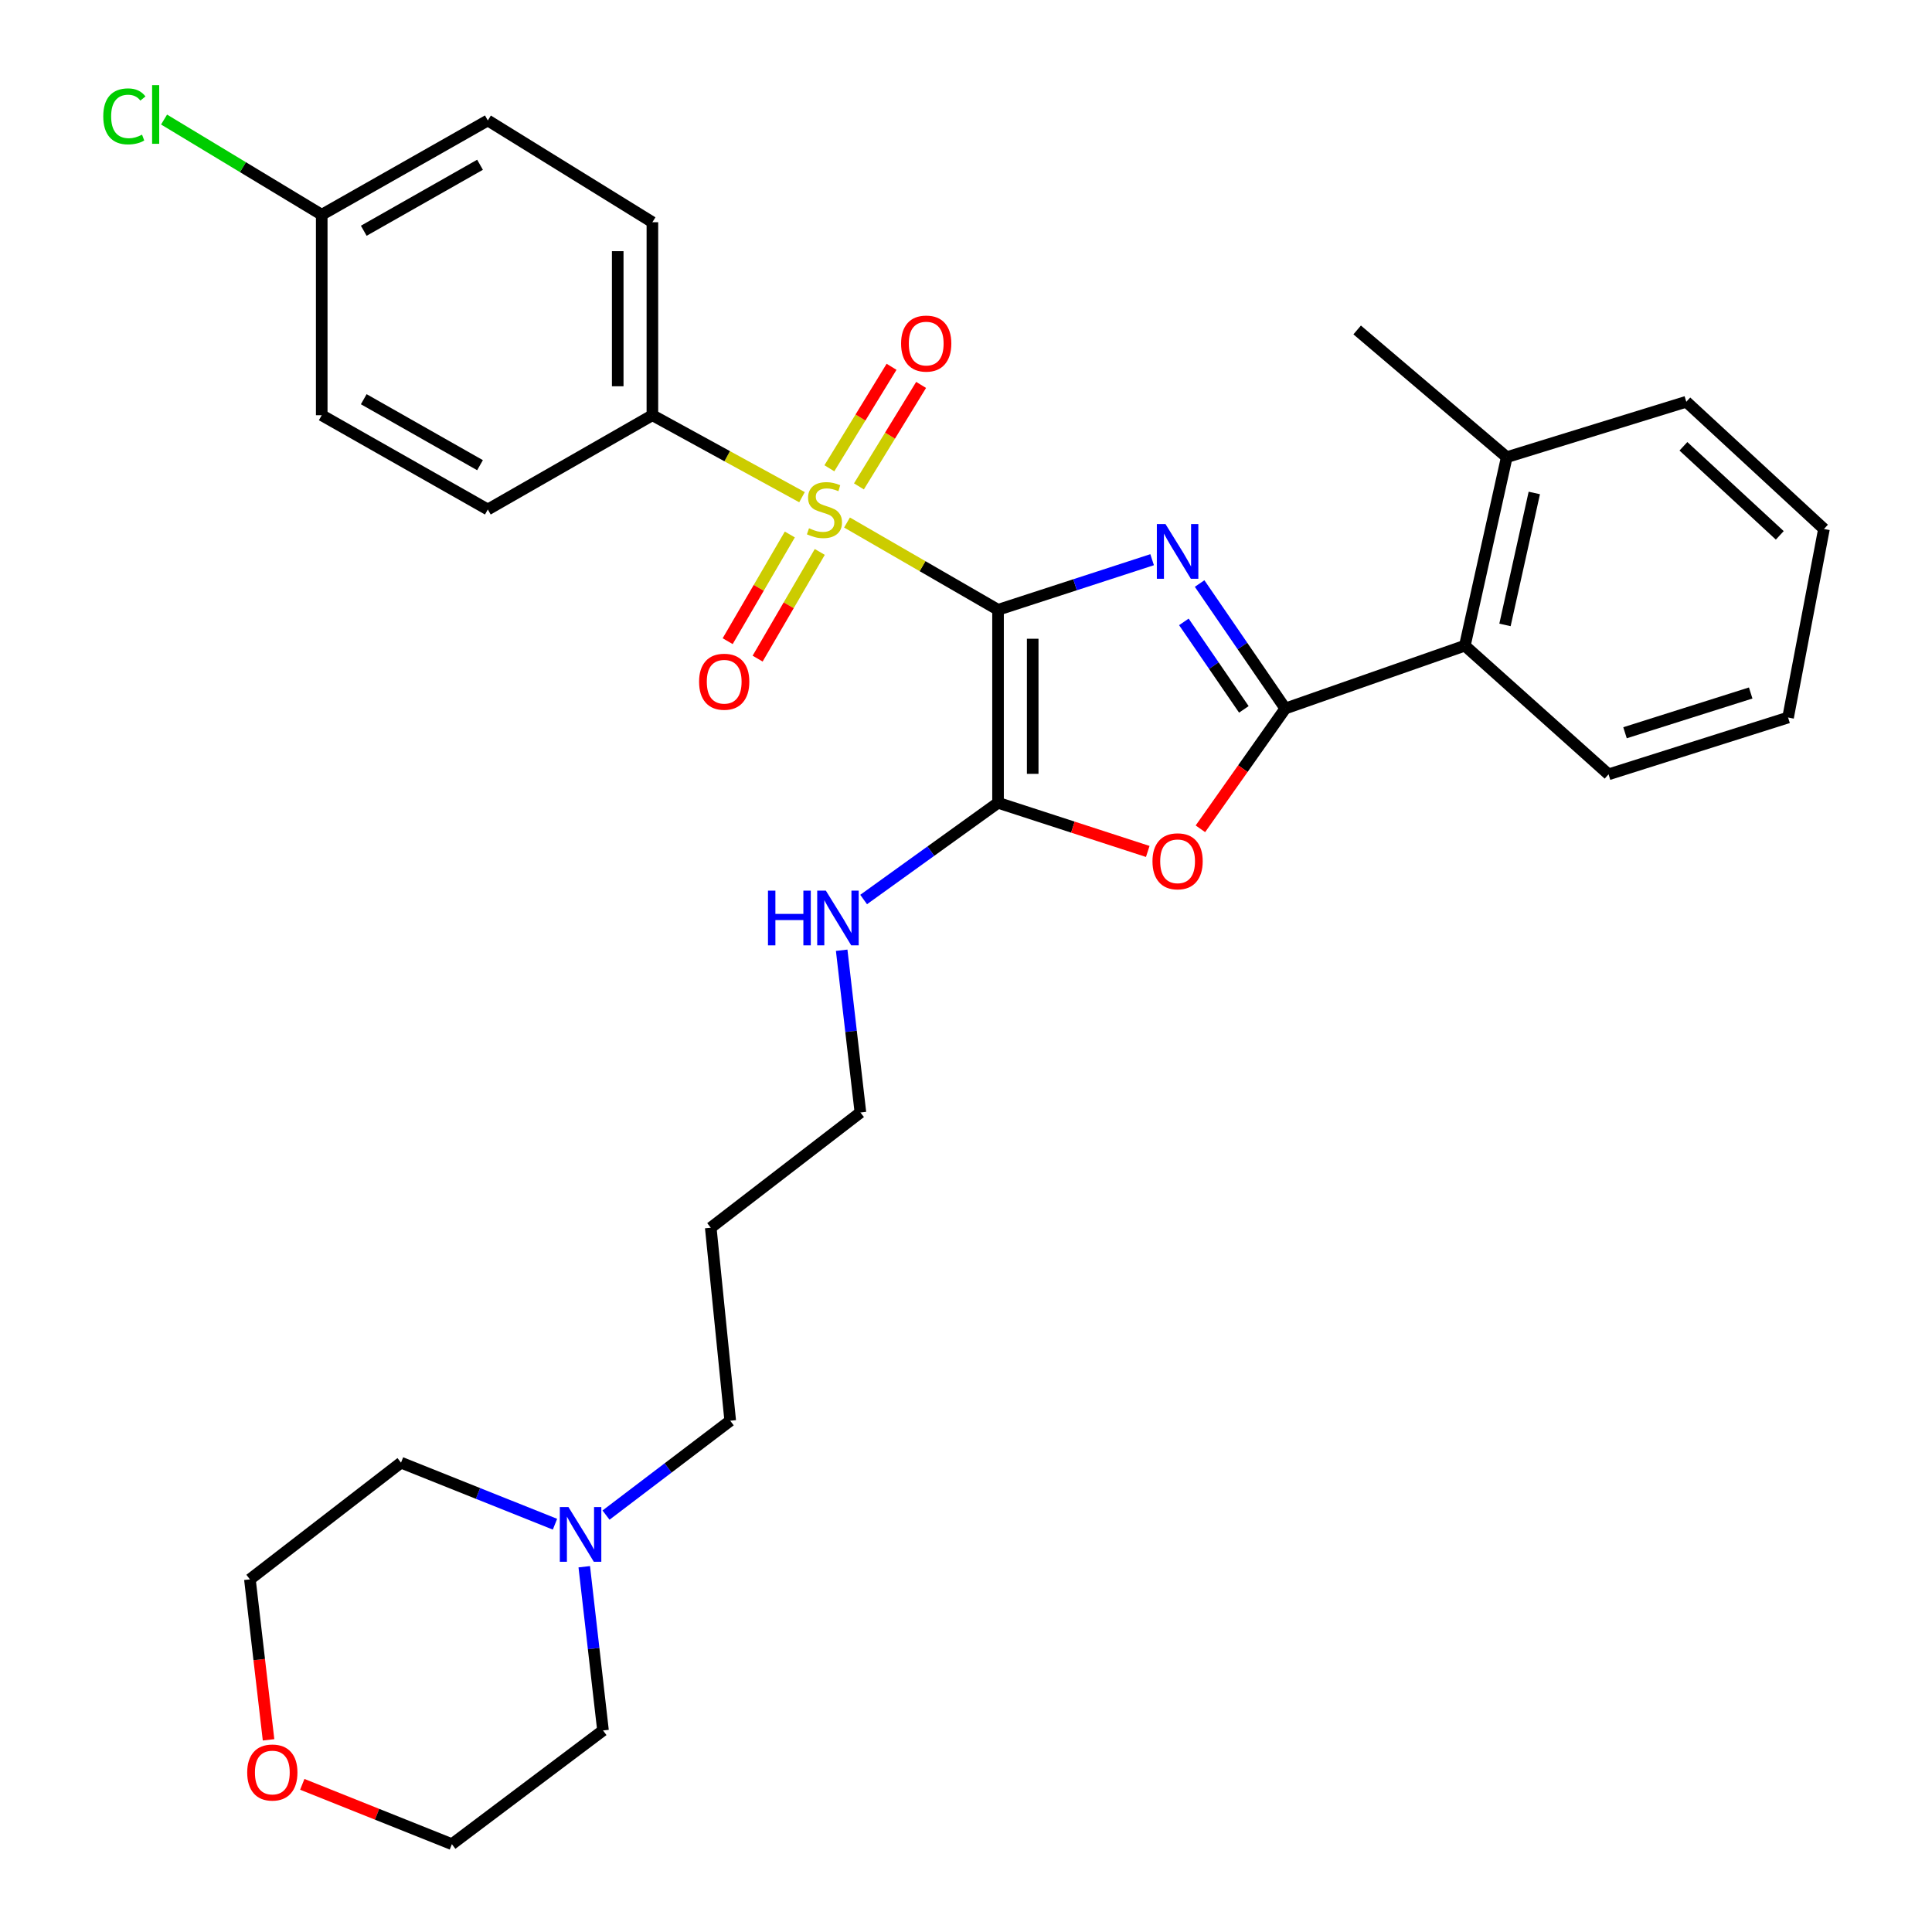 <?xml version='1.0' encoding='iso-8859-1'?>
<svg version='1.1' baseProfile='full'
              xmlns='http://www.w3.org/2000/svg'
                      xmlns:rdkit='http://www.rdkit.org/xml'
                      xmlns:xlink='http://www.w3.org/1999/xlink'
                  xml:space='preserve'
width='1000px' height='1000px' viewBox='0 0 1000 1000'>
<!-- END OF HEADER -->
<rect style='opacity:1.0;fill:#FFFFFF;stroke:none' width='1000' height='1000' x='0' y='0'> </rect>
<path class='bond-0' d='M 516.582,315.631 L 556.458,302.665' style='fill:none;fill-rule:evenodd;stroke:#000000;stroke-width:6px;stroke-linecap:butt;stroke-linejoin:miter;stroke-opacity:1' />
<path class='bond-0' d='M 556.458,302.665 L 596.335,289.699' style='fill:none;fill-rule:evenodd;stroke:#0000FF;stroke-width:6px;stroke-linecap:butt;stroke-linejoin:miter;stroke-opacity:1' />
<path class='bond-1' d='M 516.582,315.631 L 477.495,293.043' style='fill:none;fill-rule:evenodd;stroke:#000000;stroke-width:6px;stroke-linecap:butt;stroke-linejoin:miter;stroke-opacity:1' />
<path class='bond-1' d='M 477.495,293.043 L 438.409,270.455' style='fill:none;fill-rule:evenodd;stroke:#CCCC00;stroke-width:6px;stroke-linecap:butt;stroke-linejoin:miter;stroke-opacity:1' />
<path class='bond-3' d='M 516.582,315.631 L 516.582,415.527' style='fill:none;fill-rule:evenodd;stroke:#000000;stroke-width:6px;stroke-linecap:butt;stroke-linejoin:miter;stroke-opacity:1' />
<path class='bond-3' d='M 534.527,330.615 L 534.527,400.542' style='fill:none;fill-rule:evenodd;stroke:#000000;stroke-width:6px;stroke-linecap:butt;stroke-linejoin:miter;stroke-opacity:1' />
<path class='bond-2' d='M 620.917,302.038 L 643.093,334.381' style='fill:none;fill-rule:evenodd;stroke:#0000FF;stroke-width:6px;stroke-linecap:butt;stroke-linejoin:miter;stroke-opacity:1' />
<path class='bond-2' d='M 643.093,334.381 L 665.269,366.725' style='fill:none;fill-rule:evenodd;stroke:#000000;stroke-width:6px;stroke-linecap:butt;stroke-linejoin:miter;stroke-opacity:1' />
<path class='bond-2' d='M 612.769,321.888 L 628.292,344.529' style='fill:none;fill-rule:evenodd;stroke:#0000FF;stroke-width:6px;stroke-linecap:butt;stroke-linejoin:miter;stroke-opacity:1' />
<path class='bond-2' d='M 628.292,344.529 L 643.815,367.17' style='fill:none;fill-rule:evenodd;stroke:#000000;stroke-width:6px;stroke-linecap:butt;stroke-linejoin:miter;stroke-opacity:1' />
<path class='bond-6' d='M 415.116,257.344 L 376.396,236.13' style='fill:none;fill-rule:evenodd;stroke:#CCCC00;stroke-width:6px;stroke-linecap:butt;stroke-linejoin:miter;stroke-opacity:1' />
<path class='bond-6' d='M 376.396,236.13 L 337.676,214.917' style='fill:none;fill-rule:evenodd;stroke:#000000;stroke-width:6px;stroke-linecap:butt;stroke-linejoin:miter;stroke-opacity:1' />
<path class='bond-7' d='M 444.582,251.756 L 460.674,225.494' style='fill:none;fill-rule:evenodd;stroke:#CCCC00;stroke-width:6px;stroke-linecap:butt;stroke-linejoin:miter;stroke-opacity:1' />
<path class='bond-7' d='M 460.674,225.494 L 476.766,199.231' style='fill:none;fill-rule:evenodd;stroke:#FF0000;stroke-width:6px;stroke-linecap:butt;stroke-linejoin:miter;stroke-opacity:1' />
<path class='bond-7' d='M 429.28,242.381 L 445.373,216.118' style='fill:none;fill-rule:evenodd;stroke:#CCCC00;stroke-width:6px;stroke-linecap:butt;stroke-linejoin:miter;stroke-opacity:1' />
<path class='bond-7' d='M 445.373,216.118 L 461.465,189.855' style='fill:none;fill-rule:evenodd;stroke:#FF0000;stroke-width:6px;stroke-linecap:butt;stroke-linejoin:miter;stroke-opacity:1' />
<path class='bond-8' d='M 408.812,276.649 L 392.726,304.259' style='fill:none;fill-rule:evenodd;stroke:#CCCC00;stroke-width:6px;stroke-linecap:butt;stroke-linejoin:miter;stroke-opacity:1' />
<path class='bond-8' d='M 392.726,304.259 L 376.64,331.869' style='fill:none;fill-rule:evenodd;stroke:#FF0000;stroke-width:6px;stroke-linecap:butt;stroke-linejoin:miter;stroke-opacity:1' />
<path class='bond-8' d='M 424.317,285.683 L 408.232,313.293' style='fill:none;fill-rule:evenodd;stroke:#CCCC00;stroke-width:6px;stroke-linecap:butt;stroke-linejoin:miter;stroke-opacity:1' />
<path class='bond-8' d='M 408.232,313.293 L 392.146,340.903' style='fill:none;fill-rule:evenodd;stroke:#FF0000;stroke-width:6px;stroke-linecap:butt;stroke-linejoin:miter;stroke-opacity:1' />
<path class='bond-5' d='M 665.269,366.725 L 758.206,334.194' style='fill:none;fill-rule:evenodd;stroke:#000000;stroke-width:6px;stroke-linecap:butt;stroke-linejoin:miter;stroke-opacity:1' />
<path class='bond-31' d='M 665.269,366.725 L 643.299,397.856' style='fill:none;fill-rule:evenodd;stroke:#000000;stroke-width:6px;stroke-linecap:butt;stroke-linejoin:miter;stroke-opacity:1' />
<path class='bond-31' d='M 643.299,397.856 L 621.33,428.987' style='fill:none;fill-rule:evenodd;stroke:#FF0000;stroke-width:6px;stroke-linecap:butt;stroke-linejoin:miter;stroke-opacity:1' />
<path class='bond-4' d='M 516.582,415.527 L 555.329,428.117' style='fill:none;fill-rule:evenodd;stroke:#000000;stroke-width:6px;stroke-linecap:butt;stroke-linejoin:miter;stroke-opacity:1' />
<path class='bond-4' d='M 555.329,428.117 L 594.076,440.707' style='fill:none;fill-rule:evenodd;stroke:#FF0000;stroke-width:6px;stroke-linecap:butt;stroke-linejoin:miter;stroke-opacity:1' />
<path class='bond-10' d='M 516.582,415.527 L 481.799,440.558' style='fill:none;fill-rule:evenodd;stroke:#000000;stroke-width:6px;stroke-linecap:butt;stroke-linejoin:miter;stroke-opacity:1' />
<path class='bond-10' d='M 481.799,440.558 L 447.016,465.589' style='fill:none;fill-rule:evenodd;stroke:#0000FF;stroke-width:6px;stroke-linecap:butt;stroke-linejoin:miter;stroke-opacity:1' />
<path class='bond-11' d='M 758.206,334.194 L 779.89,236.631' style='fill:none;fill-rule:evenodd;stroke:#000000;stroke-width:6px;stroke-linecap:butt;stroke-linejoin:miter;stroke-opacity:1' />
<path class='bond-11' d='M 778.976,323.453 L 794.155,255.159' style='fill:none;fill-rule:evenodd;stroke:#000000;stroke-width:6px;stroke-linecap:butt;stroke-linejoin:miter;stroke-opacity:1' />
<path class='bond-23' d='M 758.206,334.194 L 832.579,400.792' style='fill:none;fill-rule:evenodd;stroke:#000000;stroke-width:6px;stroke-linecap:butt;stroke-linejoin:miter;stroke-opacity:1' />
<path class='bond-13' d='M 337.676,214.917 L 337.676,115.022' style='fill:none;fill-rule:evenodd;stroke:#000000;stroke-width:6px;stroke-linecap:butt;stroke-linejoin:miter;stroke-opacity:1' />
<path class='bond-13' d='M 319.731,199.933 L 319.731,130.006' style='fill:none;fill-rule:evenodd;stroke:#000000;stroke-width:6px;stroke-linecap:butt;stroke-linejoin:miter;stroke-opacity:1' />
<path class='bond-14' d='M 337.676,214.917 L 252.496,263.709' style='fill:none;fill-rule:evenodd;stroke:#000000;stroke-width:6px;stroke-linecap:butt;stroke-linejoin:miter;stroke-opacity:1' />
<path class='bond-9' d='M 313.672,784.215 L 345.818,759.789' style='fill:none;fill-rule:evenodd;stroke:#0000FF;stroke-width:6px;stroke-linecap:butt;stroke-linejoin:miter;stroke-opacity:1' />
<path class='bond-9' d='M 345.818,759.789 L 377.964,735.363' style='fill:none;fill-rule:evenodd;stroke:#000000;stroke-width:6px;stroke-linecap:butt;stroke-linejoin:miter;stroke-opacity:1' />
<path class='bond-21' d='M 302.413,810.937 L 307.263,853.311' style='fill:none;fill-rule:evenodd;stroke:#0000FF;stroke-width:6px;stroke-linecap:butt;stroke-linejoin:miter;stroke-opacity:1' />
<path class='bond-21' d='M 307.263,853.311 L 312.114,895.685' style='fill:none;fill-rule:evenodd;stroke:#000000;stroke-width:6px;stroke-linecap:butt;stroke-linejoin:miter;stroke-opacity:1' />
<path class='bond-22' d='M 287.257,788.929 L 247.41,772.998' style='fill:none;fill-rule:evenodd;stroke:#0000FF;stroke-width:6px;stroke-linecap:butt;stroke-linejoin:miter;stroke-opacity:1' />
<path class='bond-22' d='M 247.41,772.998 L 207.562,757.067' style='fill:none;fill-rule:evenodd;stroke:#000000;stroke-width:6px;stroke-linecap:butt;stroke-linejoin:miter;stroke-opacity:1' />
<path class='bond-24' d='M 435.652,491.848 L 440.5,533.833' style='fill:none;fill-rule:evenodd;stroke:#0000FF;stroke-width:6px;stroke-linecap:butt;stroke-linejoin:miter;stroke-opacity:1' />
<path class='bond-24' d='M 440.5,533.833 L 445.348,575.819' style='fill:none;fill-rule:evenodd;stroke:#000000;stroke-width:6px;stroke-linecap:butt;stroke-linejoin:miter;stroke-opacity:1' />
<path class='bond-27' d='M 779.89,236.631 L 702.466,170.782' style='fill:none;fill-rule:evenodd;stroke:#000000;stroke-width:6px;stroke-linecap:butt;stroke-linejoin:miter;stroke-opacity:1' />
<path class='bond-28' d='M 779.89,236.631 L 872.827,207.949' style='fill:none;fill-rule:evenodd;stroke:#000000;stroke-width:6px;stroke-linecap:butt;stroke-linejoin:miter;stroke-opacity:1' />
<path class='bond-12' d='M 139,900.534 L 134.175,859.004' style='fill:none;fill-rule:evenodd;stroke:#FF0000;stroke-width:6px;stroke-linecap:butt;stroke-linejoin:miter;stroke-opacity:1' />
<path class='bond-12' d='M 134.175,859.004 L 129.351,817.473' style='fill:none;fill-rule:evenodd;stroke:#000000;stroke-width:6px;stroke-linecap:butt;stroke-linejoin:miter;stroke-opacity:1' />
<path class='bond-34' d='M 156.458,923.569 L 195.18,939.057' style='fill:none;fill-rule:evenodd;stroke:#FF0000;stroke-width:6px;stroke-linecap:butt;stroke-linejoin:miter;stroke-opacity:1' />
<path class='bond-34' d='M 195.18,939.057 L 233.902,954.545' style='fill:none;fill-rule:evenodd;stroke:#000000;stroke-width:6px;stroke-linecap:butt;stroke-linejoin:miter;stroke-opacity:1' />
<path class='bond-17' d='M 337.676,115.022 L 252.496,62.352' style='fill:none;fill-rule:evenodd;stroke:#000000;stroke-width:6px;stroke-linecap:butt;stroke-linejoin:miter;stroke-opacity:1' />
<path class='bond-16' d='M 252.496,263.709 L 166.527,214.917' style='fill:none;fill-rule:evenodd;stroke:#000000;stroke-width:6px;stroke-linecap:butt;stroke-linejoin:miter;stroke-opacity:1' />
<path class='bond-16' d='M 248.458,240.783 L 188.28,206.629' style='fill:none;fill-rule:evenodd;stroke:#000000;stroke-width:6px;stroke-linecap:butt;stroke-linejoin:miter;stroke-opacity:1' />
<path class='bond-15' d='M 166.527,111.153 L 166.527,214.917' style='fill:none;fill-rule:evenodd;stroke:#000000;stroke-width:6px;stroke-linecap:butt;stroke-linejoin:miter;stroke-opacity:1' />
<path class='bond-18' d='M 166.527,111.153 L 125.723,86.516' style='fill:none;fill-rule:evenodd;stroke:#000000;stroke-width:6px;stroke-linecap:butt;stroke-linejoin:miter;stroke-opacity:1' />
<path class='bond-18' d='M 125.723,86.516 L 84.919,61.878' style='fill:none;fill-rule:evenodd;stroke:#00CC00;stroke-width:6px;stroke-linecap:butt;stroke-linejoin:miter;stroke-opacity:1' />
<path class='bond-32' d='M 166.527,111.153 L 252.496,62.352' style='fill:none;fill-rule:evenodd;stroke:#000000;stroke-width:6px;stroke-linecap:butt;stroke-linejoin:miter;stroke-opacity:1' />
<path class='bond-32' d='M 188.282,119.439 L 248.459,85.278' style='fill:none;fill-rule:evenodd;stroke:#000000;stroke-width:6px;stroke-linecap:butt;stroke-linejoin:miter;stroke-opacity:1' />
<path class='bond-19' d='M 377.964,735.363 L 367.884,635.467' style='fill:none;fill-rule:evenodd;stroke:#000000;stroke-width:6px;stroke-linecap:butt;stroke-linejoin:miter;stroke-opacity:1' />
<path class='bond-20' d='M 367.884,635.467 L 445.348,575.819' style='fill:none;fill-rule:evenodd;stroke:#000000;stroke-width:6px;stroke-linecap:butt;stroke-linejoin:miter;stroke-opacity:1' />
<path class='bond-25' d='M 312.114,895.685 L 233.902,954.545' style='fill:none;fill-rule:evenodd;stroke:#000000;stroke-width:6px;stroke-linecap:butt;stroke-linejoin:miter;stroke-opacity:1' />
<path class='bond-26' d='M 207.562,757.067 L 129.351,817.473' style='fill:none;fill-rule:evenodd;stroke:#000000;stroke-width:6px;stroke-linecap:butt;stroke-linejoin:miter;stroke-opacity:1' />
<path class='bond-29' d='M 832.579,400.792 L 925.506,371.391' style='fill:none;fill-rule:evenodd;stroke:#000000;stroke-width:6px;stroke-linecap:butt;stroke-linejoin:miter;stroke-opacity:1' />
<path class='bond-29' d='M 841.105,379.272 L 906.154,358.692' style='fill:none;fill-rule:evenodd;stroke:#000000;stroke-width:6px;stroke-linecap:butt;stroke-linejoin:miter;stroke-opacity:1' />
<path class='bond-33' d='M 872.827,207.949 L 944.08,273.798' style='fill:none;fill-rule:evenodd;stroke:#000000;stroke-width:6px;stroke-linecap:butt;stroke-linejoin:miter;stroke-opacity:1' />
<path class='bond-33' d='M 871.335,231.005 L 921.212,277.1' style='fill:none;fill-rule:evenodd;stroke:#000000;stroke-width:6px;stroke-linecap:butt;stroke-linejoin:miter;stroke-opacity:1' />
<path class='bond-30' d='M 925.506,371.391 L 944.08,273.798' style='fill:none;fill-rule:evenodd;stroke:#000000;stroke-width:6px;stroke-linecap:butt;stroke-linejoin:miter;stroke-opacity:1' />
<path  class='atom-1' d='M 603.259 271.253
L 612.539 286.253
Q 613.459 287.733, 614.939 290.413
Q 616.419 293.093, 616.499 293.253
L 616.499 271.253
L 620.259 271.253
L 620.259 299.573
L 616.379 299.573
L 606.419 283.173
Q 605.259 281.253, 604.019 279.053
Q 602.819 276.853, 602.459 276.173
L 602.459 299.573
L 598.779 299.573
L 598.779 271.253
L 603.259 271.253
' fill='#0000FF'/>
<path  class='atom-2' d='M 418.735 273.429
Q 419.055 273.549, 420.375 274.109
Q 421.695 274.669, 423.135 275.029
Q 424.615 275.349, 426.055 275.349
Q 428.735 275.349, 430.295 274.069
Q 431.855 272.749, 431.855 270.469
Q 431.855 268.909, 431.055 267.949
Q 430.295 266.989, 429.095 266.469
Q 427.895 265.949, 425.895 265.349
Q 423.375 264.589, 421.855 263.869
Q 420.375 263.149, 419.295 261.629
Q 418.255 260.109, 418.255 257.549
Q 418.255 253.989, 420.655 251.789
Q 423.095 249.589, 427.895 249.589
Q 431.175 249.589, 434.895 251.149
L 433.975 254.229
Q 430.575 252.829, 428.015 252.829
Q 425.255 252.829, 423.735 253.989
Q 422.215 255.109, 422.255 257.069
Q 422.255 258.589, 423.015 259.509
Q 423.815 260.429, 424.935 260.949
Q 426.095 261.469, 428.015 262.069
Q 430.575 262.869, 432.095 263.669
Q 433.615 264.469, 434.695 266.109
Q 435.815 267.709, 435.815 270.469
Q 435.815 274.389, 433.175 276.509
Q 430.575 278.589, 426.215 278.589
Q 423.695 278.589, 421.775 278.029
Q 419.895 277.509, 417.655 276.589
L 418.735 273.429
' fill='#CCCC00'/>
<path  class='atom-5' d='M 596.519 445.805
Q 596.519 439.005, 599.879 435.205
Q 603.239 431.405, 609.519 431.405
Q 615.799 431.405, 619.159 435.205
Q 622.519 439.005, 622.519 445.805
Q 622.519 452.685, 619.119 456.605
Q 615.719 460.485, 609.519 460.485
Q 603.279 460.485, 599.879 456.605
Q 596.519 452.725, 596.519 445.805
M 609.519 457.285
Q 613.839 457.285, 616.159 454.405
Q 618.519 451.485, 618.519 445.805
Q 618.519 440.245, 616.159 437.445
Q 613.839 434.605, 609.519 434.605
Q 605.199 434.605, 602.839 437.405
Q 600.519 440.205, 600.519 445.805
Q 600.519 451.525, 602.839 454.405
Q 605.199 457.285, 609.519 457.285
' fill='#FF0000'/>
<path  class='atom-8' d='M 466.405 177.831
Q 466.405 171.031, 469.765 167.231
Q 473.125 163.431, 479.405 163.431
Q 485.685 163.431, 489.045 167.231
Q 492.405 171.031, 492.405 177.831
Q 492.405 184.711, 489.005 188.631
Q 485.605 192.511, 479.405 192.511
Q 473.165 192.511, 469.765 188.631
Q 466.405 184.751, 466.405 177.831
M 479.405 189.311
Q 483.725 189.311, 486.045 186.431
Q 488.405 183.511, 488.405 177.831
Q 488.405 172.271, 486.045 169.471
Q 483.725 166.631, 479.405 166.631
Q 475.085 166.631, 472.725 169.431
Q 470.405 172.231, 470.405 177.831
Q 470.405 183.551, 472.725 186.431
Q 475.085 189.311, 479.405 189.311
' fill='#FF0000'/>
<path  class='atom-9' d='M 361.843 352.858
Q 361.843 346.058, 365.203 342.258
Q 368.563 338.458, 374.843 338.458
Q 381.123 338.458, 384.483 342.258
Q 387.843 346.058, 387.843 352.858
Q 387.843 359.738, 384.443 363.658
Q 381.043 367.538, 374.843 367.538
Q 368.603 367.538, 365.203 363.658
Q 361.843 359.778, 361.843 352.858
M 374.843 364.338
Q 379.163 364.338, 381.483 361.458
Q 383.843 358.538, 383.843 352.858
Q 383.843 347.298, 381.483 344.498
Q 379.163 341.658, 374.843 341.658
Q 370.523 341.658, 368.163 344.458
Q 365.843 347.258, 365.843 352.858
Q 365.843 358.578, 368.163 361.458
Q 370.523 364.338, 374.843 364.338
' fill='#FF0000'/>
<path  class='atom-10' d='M 294.239 780.064
L 303.519 795.064
Q 304.439 796.544, 305.919 799.224
Q 307.399 801.904, 307.479 802.064
L 307.479 780.064
L 311.239 780.064
L 311.239 808.384
L 307.359 808.384
L 297.399 791.984
Q 296.239 790.064, 294.999 787.864
Q 293.799 785.664, 293.439 784.984
L 293.439 808.384
L 289.759 808.384
L 289.759 780.064
L 294.239 780.064
' fill='#0000FF'/>
<path  class='atom-11' d='M 397.504 460.995
L 401.344 460.995
L 401.344 473.035
L 415.824 473.035
L 415.824 460.995
L 419.664 460.995
L 419.664 489.315
L 415.824 489.315
L 415.824 476.235
L 401.344 476.235
L 401.344 489.315
L 397.504 489.315
L 397.504 460.995
' fill='#0000FF'/>
<path  class='atom-11' d='M 427.464 460.995
L 436.744 475.995
Q 437.664 477.475, 439.144 480.155
Q 440.624 482.835, 440.704 482.995
L 440.704 460.995
L 444.464 460.995
L 444.464 489.315
L 440.584 489.315
L 430.624 472.915
Q 429.464 470.995, 428.224 468.795
Q 427.024 466.595, 426.664 465.915
L 426.664 489.315
L 422.984 489.315
L 422.984 460.995
L 427.464 460.995
' fill='#0000FF'/>
<path  class='atom-13' d='M 127.955 917.449
Q 127.955 910.649, 131.315 906.849
Q 134.675 903.049, 140.955 903.049
Q 147.235 903.049, 150.595 906.849
Q 153.955 910.649, 153.955 917.449
Q 153.955 924.329, 150.555 928.249
Q 147.155 932.129, 140.955 932.129
Q 134.715 932.129, 131.315 928.249
Q 127.955 924.369, 127.955 917.449
M 140.955 928.929
Q 145.275 928.929, 147.595 926.049
Q 149.955 923.129, 149.955 917.449
Q 149.955 911.889, 147.595 909.089
Q 145.275 906.249, 140.955 906.249
Q 136.635 906.249, 134.275 909.049
Q 131.955 911.849, 131.955 917.449
Q 131.955 923.169, 134.275 926.049
Q 136.635 928.929, 140.955 928.929
' fill='#FF0000'/>
<path  class='atom-19' d='M 53.449 60.231
Q 53.449 53.191, 56.729 49.511
Q 60.049 45.791, 66.329 45.791
Q 72.169 45.791, 75.289 49.911
L 72.649 52.071
Q 70.369 49.071, 66.329 49.071
Q 62.049 49.071, 59.769 51.951
Q 57.529 54.791, 57.529 60.231
Q 57.529 65.831, 59.849 68.711
Q 62.209 71.591, 66.769 71.591
Q 69.889 71.591, 73.529 69.711
L 74.649 72.711
Q 73.169 73.671, 70.929 74.231
Q 68.689 74.791, 66.209 74.791
Q 60.049 74.791, 56.729 71.031
Q 53.449 67.271, 53.449 60.231
' fill='#00CC00'/>
<path  class='atom-19' d='M 78.729 44.071
L 82.409 44.071
L 82.409 74.431
L 78.729 74.431
L 78.729 44.071
' fill='#00CC00'/>
</svg>
